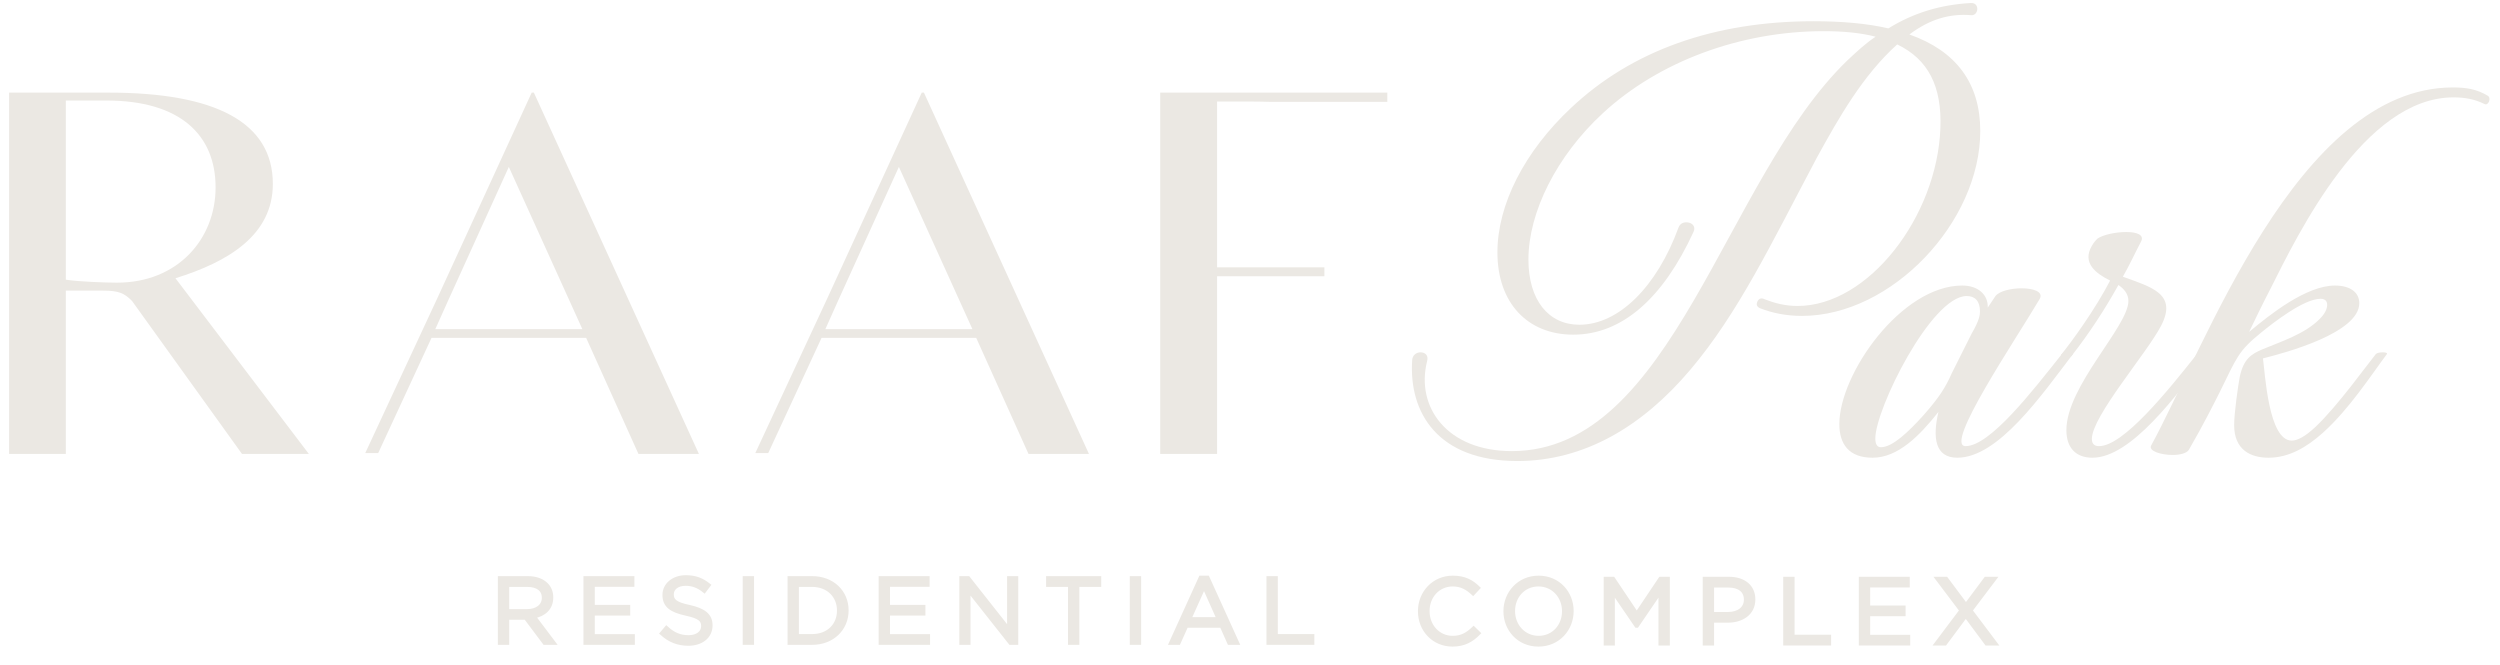 <svg width="124" height="33" viewBox="0 0 124 33" fill="none" xmlns="http://www.w3.org/2000/svg">
<g id="Logo Raaf Park 1">
<g id="Page-1">
<g id="Group">
<path id="Fill-1" fill-rule="evenodd" clip-rule="evenodd" d="M26.146 30.312C26.624 30.312 26.974 30.065 26.974 29.652V29.643C26.974 29.244 26.67 29.011 26.151 29.011H25.157V30.312H26.146ZM24.794 28.676H26.178C26.578 28.676 26.891 28.795 27.093 28.997C27.254 29.157 27.342 29.373 27.342 29.63V29.639C27.342 30.17 26.974 30.486 26.468 30.573L27.457 31.884H27.011L26.077 30.638H25.157V31.884H24.794V28.676Z" fill="#EBE8E3" stroke="#EBE8E3" stroke-width="0.2"/>
<path id="Fill-3" fill-rule="evenodd" clip-rule="evenodd" d="M29.039 28.676H31.366V29.006H29.402V30.102H31.159V30.432H29.402V31.554H31.389V31.884H29.039V28.676Z" fill="#EBE8E3" stroke="#EBE8E3" stroke-width="0.2"/>
<path id="Fill-5" fill-rule="evenodd" clip-rule="evenodd" d="M32.829 31.417L33.054 31.151C33.39 31.458 33.712 31.605 34.158 31.605C34.595 31.605 34.876 31.376 34.876 31.059V31.05C34.876 30.752 34.715 30.587 34.038 30.441C33.298 30.28 32.958 30.042 32.958 29.515V29.506C32.958 29.006 33.404 28.63 34.016 28.63C34.489 28.63 34.816 28.763 35.147 29.025L34.935 29.304C34.636 29.061 34.337 28.956 34.006 28.956C33.583 28.956 33.321 29.18 33.321 29.474V29.483C33.321 29.785 33.482 29.96 34.195 30.106C34.912 30.267 35.243 30.523 35.243 31.014V31.023C35.243 31.573 34.784 31.93 34.144 31.93C33.629 31.93 33.215 31.765 32.829 31.417Z" fill="#EBE8E3" stroke="#EBE8E3" stroke-width="0.2"/>
<path id="Fill-7" fill-rule="evenodd" clip-rule="evenodd" d="M36.938 31.884H37.301V28.676H36.938V31.884Z" fill="#EBE8E3" stroke="#EBE8E3" stroke-width="0.2"/>
<path id="Fill-9" fill-rule="evenodd" clip-rule="evenodd" d="M39.526 29.011V31.55H40.281C41.095 31.55 41.614 31.004 41.614 30.289V30.28C41.614 29.57 41.095 29.011 40.281 29.011H39.526ZM39.163 28.676H40.281C41.292 28.676 41.991 29.368 41.991 30.271V30.28C41.991 31.183 41.292 31.884 40.281 31.884H39.163V28.676Z" fill="#EBE8E3" stroke="#EBE8E3" stroke-width="0.2"/>
<path id="Fill-10" fill-rule="evenodd" clip-rule="evenodd" d="M43.681 28.676H46.008V29.006H44.044V30.102H45.801V30.432H44.044V31.554H46.031V31.884H43.681V28.676Z" fill="#EBE8E3" stroke="#EBE8E3" stroke-width="0.2"/>
<path id="Fill-11" fill-rule="evenodd" clip-rule="evenodd" d="M47.683 28.676H48.023L50.051 31.247V28.676H50.405V31.884H50.115L48.037 29.254V31.884H47.683V28.676Z" fill="#EBE8E3" stroke="#EBE8E3" stroke-width="0.2"/>
<path id="Fill-12" fill-rule="evenodd" clip-rule="evenodd" d="M53.073 29.011H51.987V28.676H54.521V29.011H53.436V31.884H53.073V29.011Z" fill="#EBE8E3" stroke="#EBE8E3" stroke-width="0.2"/>
<path id="Fill-13" fill-rule="evenodd" clip-rule="evenodd" d="M56.137 31.884H56.5V28.676H56.137V31.884Z" fill="#EBE8E3" stroke="#EBE8E3" stroke-width="0.2"/>
<path id="Fill-14" fill-rule="evenodd" clip-rule="evenodd" d="M60.451 30.711L59.719 29.075L58.984 30.711H60.451ZM59.554 28.653H59.894L61.361 31.884H60.97L60.593 31.036H58.841L58.459 31.884H58.087L59.554 28.653Z" fill="#EBE8E3" stroke="#EBE8E3" stroke-width="0.2"/>
<path id="Fill-15" fill-rule="evenodd" clip-rule="evenodd" d="M62.917 28.676H63.28V31.55H65.092V31.884H62.917V28.676Z" fill="#EBE8E3" stroke="#EBE8E3" stroke-width="0.2"/>
<path id="Fill-16" fill-rule="evenodd" clip-rule="evenodd" d="M70.43 30.322V30.312C70.43 29.405 71.115 28.653 72.058 28.653C72.642 28.653 72.996 28.855 73.313 29.162L73.065 29.428C72.789 29.172 72.495 28.988 72.053 28.988C71.34 28.988 70.807 29.566 70.807 30.303V30.312C70.807 31.055 71.34 31.637 72.053 31.637C72.495 31.637 72.784 31.468 73.092 31.174L73.332 31.408C73 31.747 72.623 31.971 72.044 31.971C71.115 31.971 70.43 31.243 70.43 30.322Z" fill="#EBE8E3" stroke="#EBE8E3" stroke-width="0.2"/>
<path id="Fill-17" fill-rule="evenodd" clip-rule="evenodd" d="M77.576 30.322V30.312C77.576 29.584 77.043 28.988 76.307 28.988C75.571 28.988 75.047 29.575 75.047 30.303V30.312C75.047 31.041 75.58 31.637 76.316 31.637C77.052 31.637 77.576 31.05 77.576 30.322ZM74.67 30.322V30.312C74.67 29.428 75.337 28.653 76.316 28.653C77.296 28.653 77.953 29.419 77.953 30.303V30.312C77.953 31.197 77.287 31.971 76.307 31.971C75.327 31.971 74.67 31.206 74.67 30.322Z" fill="#EBE8E3" stroke="#EBE8E3" stroke-width="0.2"/>
<path id="Fill-18" fill-rule="evenodd" clip-rule="evenodd" d="M79.643 28.709H80.01L81.183 30.459L82.356 28.709H82.724V31.917H82.36V29.318L81.188 31.037H81.169L79.997 29.323V31.917H79.643V28.709Z" fill="#EBE8E3" stroke="#EBE8E3" stroke-width="0.2"/>
<path id="Fill-19" fill-rule="evenodd" clip-rule="evenodd" d="M85.714 30.454C86.247 30.454 86.597 30.17 86.597 29.749V29.74C86.597 29.281 86.252 29.043 85.732 29.043H84.918V30.454H85.714ZM84.555 28.709H85.76C86.486 28.709 86.965 29.093 86.965 29.726V29.735C86.965 30.427 86.385 30.785 85.7 30.785H84.918V31.917H84.555V28.709Z" fill="#EBE8E3" stroke="#EBE8E3" stroke-width="0.2"/>
<path id="Fill-20" fill-rule="evenodd" clip-rule="evenodd" d="M88.548 28.709H88.911V31.582H90.723V31.917H88.548V28.709Z" fill="#EBE8E3" stroke="#EBE8E3" stroke-width="0.2"/>
<path id="Fill-21" fill-rule="evenodd" clip-rule="evenodd" d="M92.297 28.709H94.624V29.038H92.66V30.134H94.417V30.464H92.66V31.587H94.647V31.917H92.297V28.709Z" fill="#EBE8E3" stroke="#EBE8E3" stroke-width="0.2"/>
<path id="Fill-22" fill-rule="evenodd" clip-rule="evenodd" d="M98.92 28.709L97.733 30.28L98.966 31.917H98.533L97.503 30.532L96.473 31.917H96.055L97.287 30.28L96.101 28.709H96.528L97.512 30.028L98.496 28.709H98.92Z" fill="#EBE8E3" stroke="#EBE8E3" stroke-width="0.2"/>
<path id="Fill-23" fill-rule="evenodd" clip-rule="evenodd" d="M5.806 14.02C5.254 14.02 3.901 13.973 3.265 13.872V4.986H5.281C8.924 4.986 10.693 6.685 10.693 9.295C10.693 11.855 8.813 14.02 5.806 14.02ZM13.533 9.123C13.533 6.071 10.693 4.594 5.391 4.594H0.451V22.515H3.265V14.415H5.114C5.889 14.415 6.165 14.539 6.551 14.931L12.003 22.515H15.319L8.703 13.801C11.325 12.988 13.533 11.659 13.533 9.123Z" fill="#EBE8E3"/>
<path id="Fill-24" fill-rule="evenodd" clip-rule="evenodd" d="M21.591 16.325V16.325L22.186 15L25.238 8.279L28.885 16.325H21.591ZM26.372 4.594L21.673 14.831L18.116 22.473H18.758L21.403 16.759H29.073L31.667 22.515H34.666L26.48 4.594H26.372Z" fill="#EBE8E3"/>
<path id="Fill-25" fill-rule="evenodd" clip-rule="evenodd" d="M40.938 16.325V16.325L41.531 15L44.585 8.279L48.232 16.325H40.938ZM45.719 4.594L41.019 14.831L37.463 22.473H38.104L40.749 16.759H48.42L51.014 22.515H54.012L45.827 4.594H45.719Z" fill="#EBE8E3"/>
<path id="Fill-26" fill-rule="evenodd" clip-rule="evenodd" d="M61.966 5.036C62.3 5.036 62.645 5.042 62.99 5.052H68.811V4.594H57.547V22.516H60.367V13.703H65.689V13.261H60.367V5.036H61.966Z" fill="#EBE8E3"/>
<path id="Fill-27" fill-rule="evenodd" clip-rule="evenodd" d="M94.706 1.71C97.04 2.531 98.221 4.146 98.221 6.5C98.221 11.016 93.827 15.669 89.377 15.669C88.609 15.669 87.922 15.532 87.29 15.286C87.126 15.204 87.098 15.094 87.18 14.93C87.263 14.793 87.373 14.766 87.537 14.848C88.032 15.039 88.554 15.176 89.158 15.176C92.673 15.176 96.079 10.742 96.243 6.363C96.326 4.283 95.639 2.942 94.101 2.203C92.399 3.736 91.218 5.816 90.119 7.814C87.84 12.111 86.219 15.532 83.83 18.351C81.468 21.143 78.584 22.867 75.261 22.867C71.306 22.867 69.878 20.459 70.043 17.886C70.043 17.612 70.263 17.475 70.455 17.475C70.674 17.475 70.867 17.612 70.785 17.913C70.208 20.185 71.773 22.375 74.986 22.375C82.978 22.375 85.532 8.881 91.629 2.997C92.096 2.559 92.536 2.148 93.03 1.82C92.289 1.628 91.437 1.546 90.448 1.546C86.329 1.546 82.264 3.052 79.491 5.624C77.211 7.732 75.81 10.523 75.81 12.877C75.81 14.875 76.799 16.107 78.337 16.107C80.287 16.107 82.182 14.218 83.253 11.29C83.335 11.071 83.528 10.989 83.775 11.043C83.994 11.098 84.105 11.29 83.995 11.509C82.484 14.793 80.452 16.599 78.035 16.599C75.755 16.599 74.272 15.012 74.272 12.521C74.272 10.14 75.618 7.513 77.925 5.35C80.946 2.504 85.038 1.053 89.954 1.053C91.355 1.053 92.618 1.163 93.662 1.409C94.898 0.643 96.243 0.232 97.754 0.15C98.221 0.123 98.138 0.807 97.754 0.752C96.71 0.67 95.722 0.944 94.706 1.71Z" fill="#EBE8E3"/>
<path id="Fill-28" fill-rule="evenodd" clip-rule="evenodd" d="M97.795 16.544C98.18 15.887 98.207 15.614 98.207 15.45C98.207 14.93 97.96 14.683 97.548 14.683C95.791 14.683 93.016 20.294 93.016 21.745C93.016 22.018 93.099 22.183 93.291 22.183C93.868 22.183 94.664 21.416 95.406 20.595C96.203 19.692 96.504 19.199 96.807 18.515L97.795 16.544ZM102.821 17.557C101.256 19.61 99.114 22.703 97.081 22.703C95.983 22.703 95.845 21.717 96.147 20.431C95.214 21.608 94.142 22.703 92.879 22.703C91.698 22.703 91.231 22.018 91.231 21.033C91.231 18.543 94.308 14.163 97.328 14.163C98.125 14.163 98.619 14.629 98.592 15.258C98.729 15.066 98.839 14.875 98.976 14.683C99.168 14.437 99.745 14.3 100.267 14.3C100.844 14.3 101.365 14.464 101.173 14.82C99.965 16.873 96.395 22.128 97.493 22.128C98.702 22.128 100.816 19.391 102.272 17.557C102.409 17.448 102.876 17.475 102.821 17.557Z" fill="#EBE8E3"/>
<path id="Fill-29" fill-rule="evenodd" clip-rule="evenodd" d="M105.294 13.725C106.722 14.245 108.013 14.574 107.189 16.161C106.475 17.53 103.756 20.65 103.756 21.772C103.756 22.073 103.948 22.128 104.113 22.128C105.321 22.128 107.519 19.391 108.974 17.557C109.084 17.475 109.606 17.448 109.523 17.557C107.958 19.61 105.706 22.703 103.783 22.703C102.987 22.703 102.493 22.237 102.493 21.334C102.493 19.145 105.569 16.189 105.569 14.93C105.569 14.574 105.349 14.327 105.074 14.136C104.388 15.367 103.619 16.544 102.74 17.666C102.575 17.721 102.273 17.721 102.218 17.612C102.795 16.9 103.921 15.34 104.662 13.917C103.948 13.561 103.262 13.041 103.756 12.193C103.866 12.001 103.976 11.892 104.031 11.837C104.305 11.645 104.937 11.508 105.459 11.508C105.981 11.508 106.365 11.645 106.2 11.974C105.898 12.548 105.624 13.151 105.294 13.725Z" fill="#EBE8E3"/>
<path id="Fill-30" fill-rule="evenodd" clip-rule="evenodd" d="M118.394 17.557C117.653 18.542 116.527 20.294 115.209 21.471C114.412 22.183 113.533 22.703 112.517 22.703C111.638 22.703 110.814 22.319 110.814 21.088C110.814 20.485 111.007 19.145 111.089 18.707C111.281 17.776 111.693 17.557 112.188 17.338C113.094 16.955 114.33 16.572 115.071 15.805C115.318 15.559 115.428 15.313 115.428 15.121C115.428 14.93 115.318 14.82 115.099 14.82C114.275 14.82 112.764 15.997 112.16 16.49C111.007 17.42 110.952 17.721 110.1 19.446C109.853 19.938 109.249 21.142 108.562 22.319C108.453 22.484 108.123 22.566 107.766 22.566C107.189 22.566 106.558 22.374 106.695 22.1C109.304 17.366 113.945 4.337 121.662 4.337C122.322 4.337 122.843 4.42 123.393 4.748C123.585 4.858 123.42 5.268 123.228 5.158C122.734 4.912 122.239 4.83 121.69 4.83C117.268 4.83 114 11.563 112.599 14.355C112.215 15.094 111.886 15.778 111.556 16.462C112.572 15.614 114.385 14.163 115.813 14.163C116.554 14.163 117.021 14.492 117.021 15.039C117.021 16.517 113.341 17.502 112.242 17.776C112.352 18.542 112.517 21.854 113.67 21.854C113.945 21.854 114.33 21.662 114.852 21.17C115.95 20.13 117.378 18.132 117.845 17.557C117.955 17.448 118.449 17.448 118.394 17.557Z" fill="#EBE8E3"/>
</g>
</g>
</g>
</svg>
